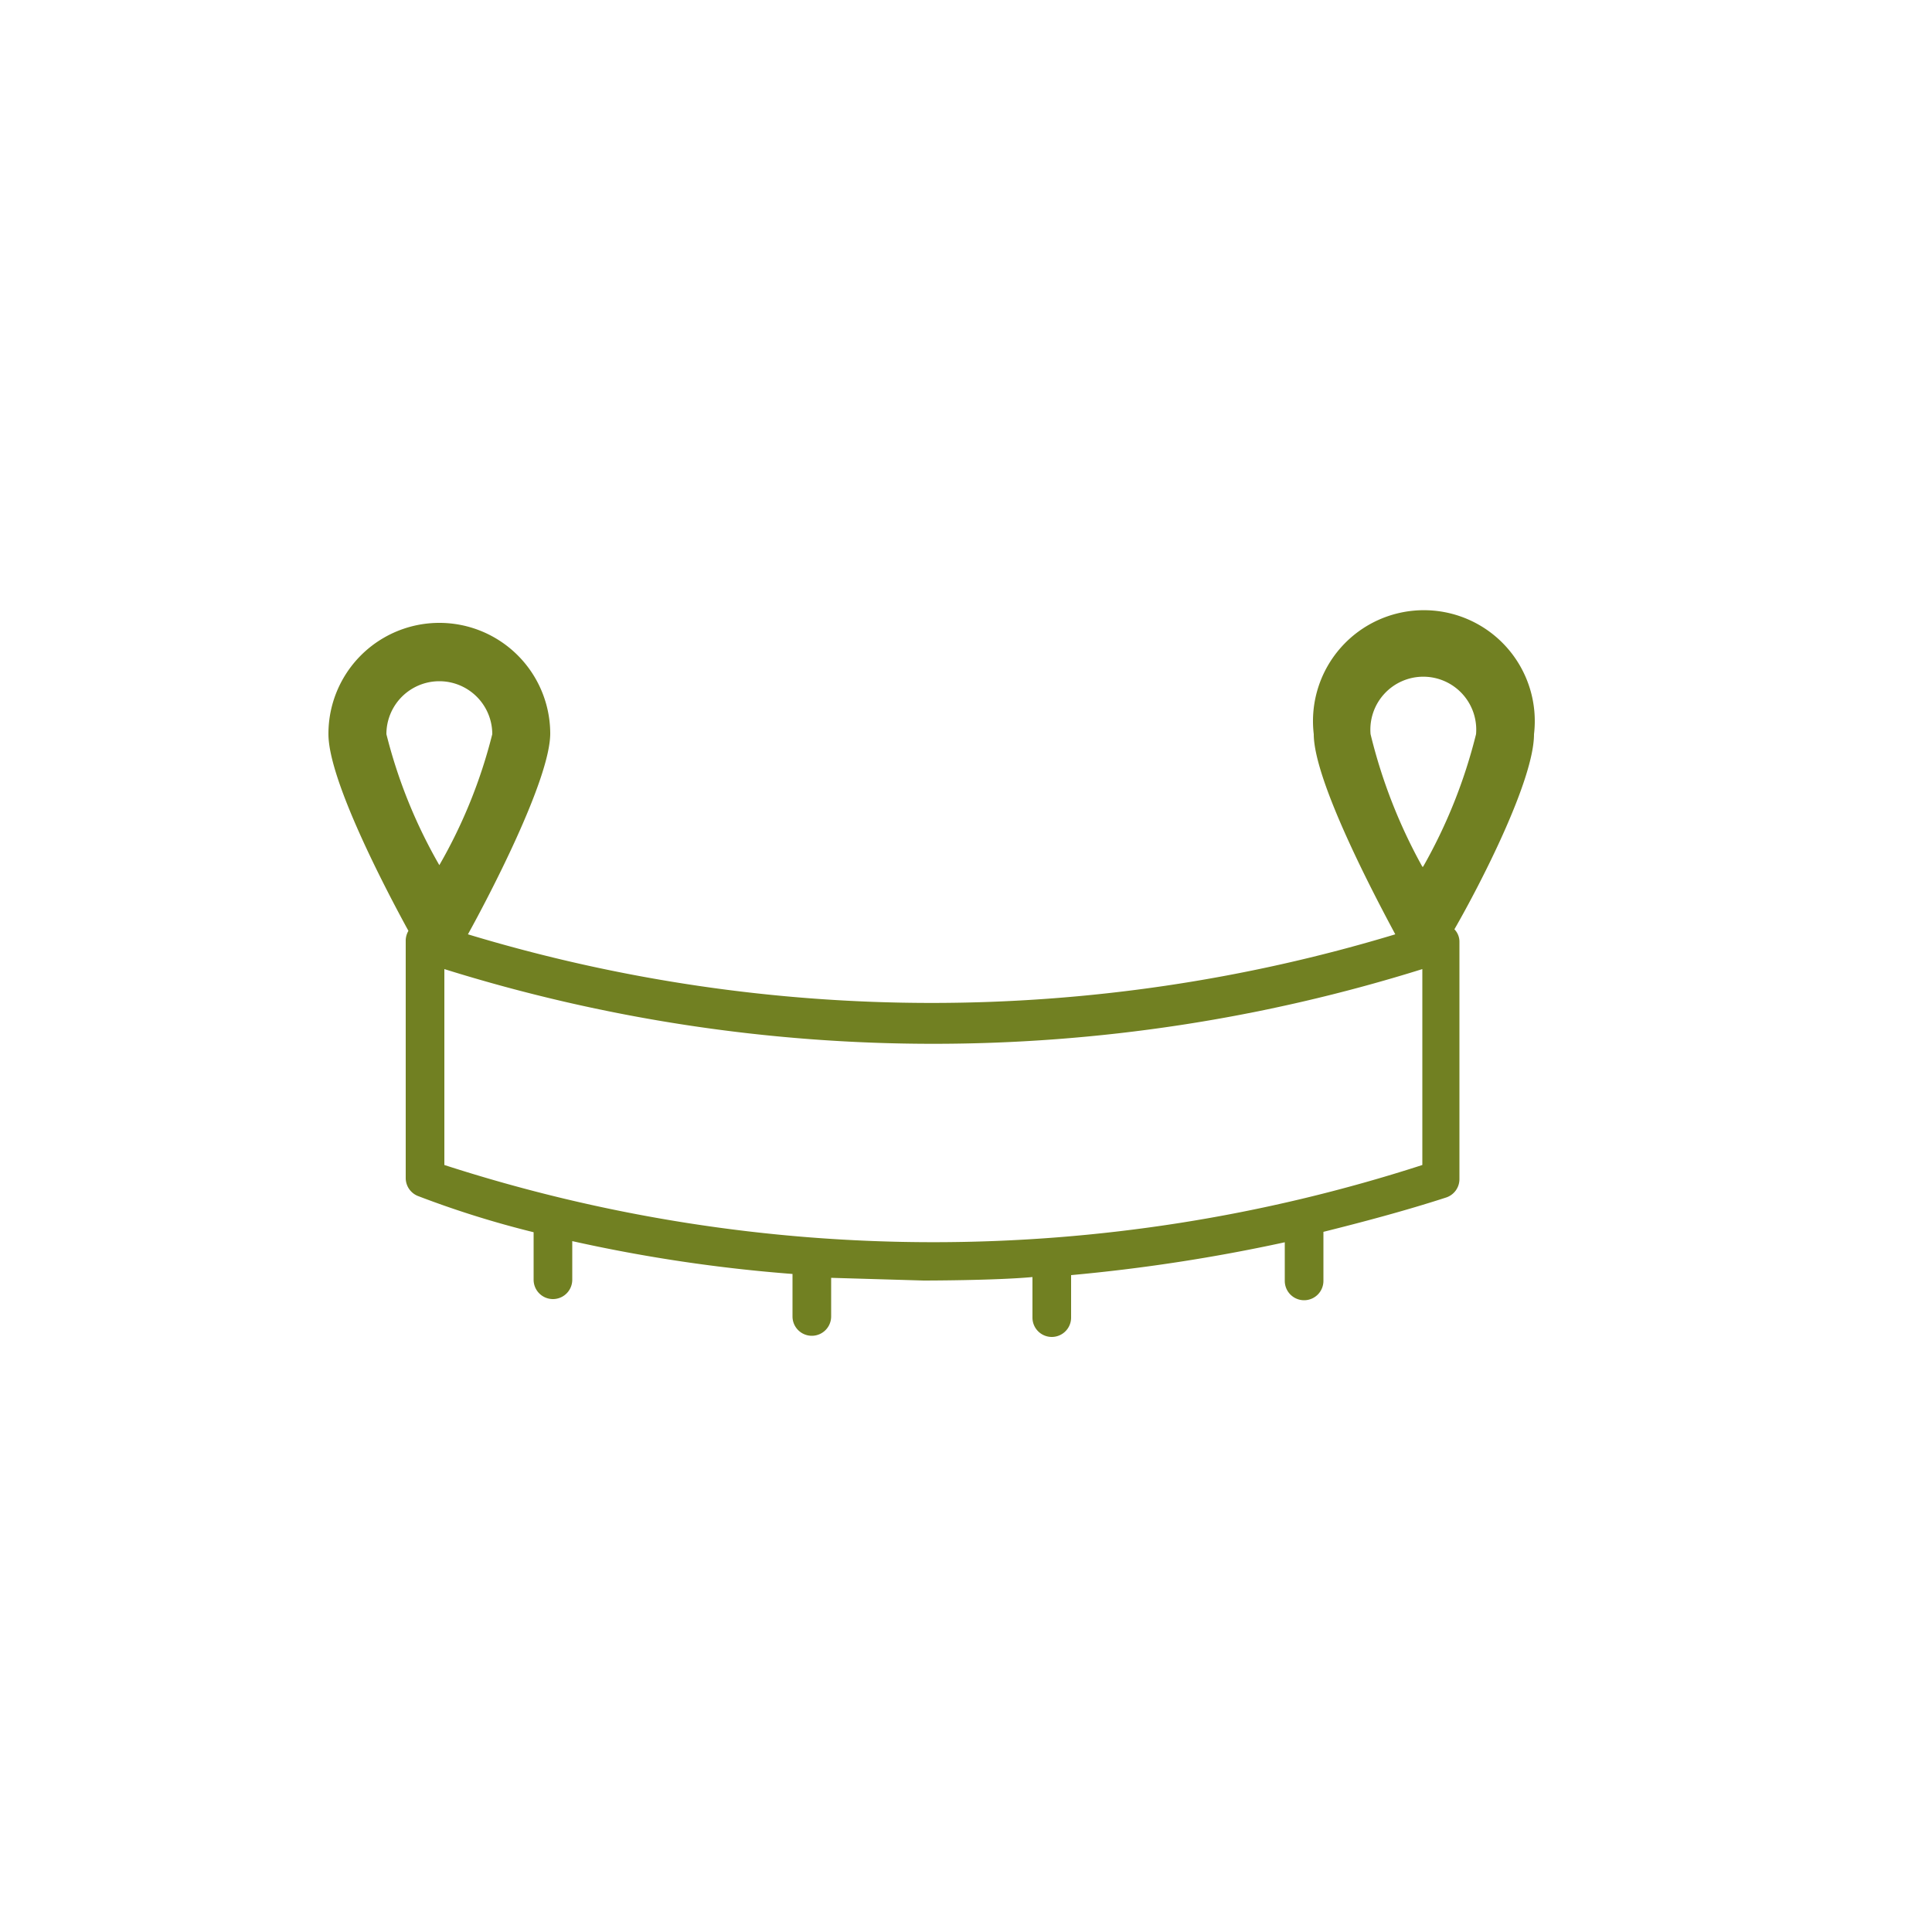 <svg xmlns="http://www.w3.org/2000/svg" viewBox="0 0 50 50"><defs><style>.cls-1{fill:#718022;}</style></defs><title>Zeichenfläche 24</title><path class="cls-1" d="M39.7 19a2.87 2.87 0 1 0-5.7 0c0 1.21 1.6 4.23 2.11 5.18a41.43 41.43 0 0 1-24 0c.51-.92 2.13-4 2.13-5.2a2.87 2.87 0 0 0-5.74.02c0 1.17 1.44 3.94 2.07 5.09a.51.51 0 0 0-.07.24v6.16a.5.5 0 0 0 .31.46 25.17 25.17 0 0 0 3 .94v1.23a.5.5 0 0 0 .5.5.5.5 0 0 0 .5-.5v-1a40.31 40.31 0 0 0 5.7.85v1.1a.5.5 0 0 0 .5.5.5.5 0 0 0 .5-.5v-1l2.39.07s1.85 0 2.82-.09v1.05a.5.5 0 0 0 .5.5.5.5 0 0 0 .5-.5v-1.1a45.44 45.44 0 0 0 5.53-.85v1a.5.5 0 0 0 .5.5.5.5 0 0 0 .5-.5v-1.27c1-.25 2.1-.54 3.18-.89a.5.5 0 0 0 .34-.47v-6.16a.46.46 0 0 0-.13-.31c.69-1.2 2.06-3.87 2.06-5.05zm-29.7 0a1.37 1.37 0 1 1 2.74 0 13.21 13.21 0 0 1-1.37 3.39 13.21 13.21 0 0 1-1.37-3.39zm26.81 11.15a41.08 41.08 0 0 1-25.31 0v-5.07a42.38 42.38 0 0 0 25.31 0zm0-7.72a13.75 13.75 0 0 1-1.34-3.43 1.37 1.37 0 1 1 2.73 0 13.5 13.5 0 0 1-1.37 3.43z"/></svg>